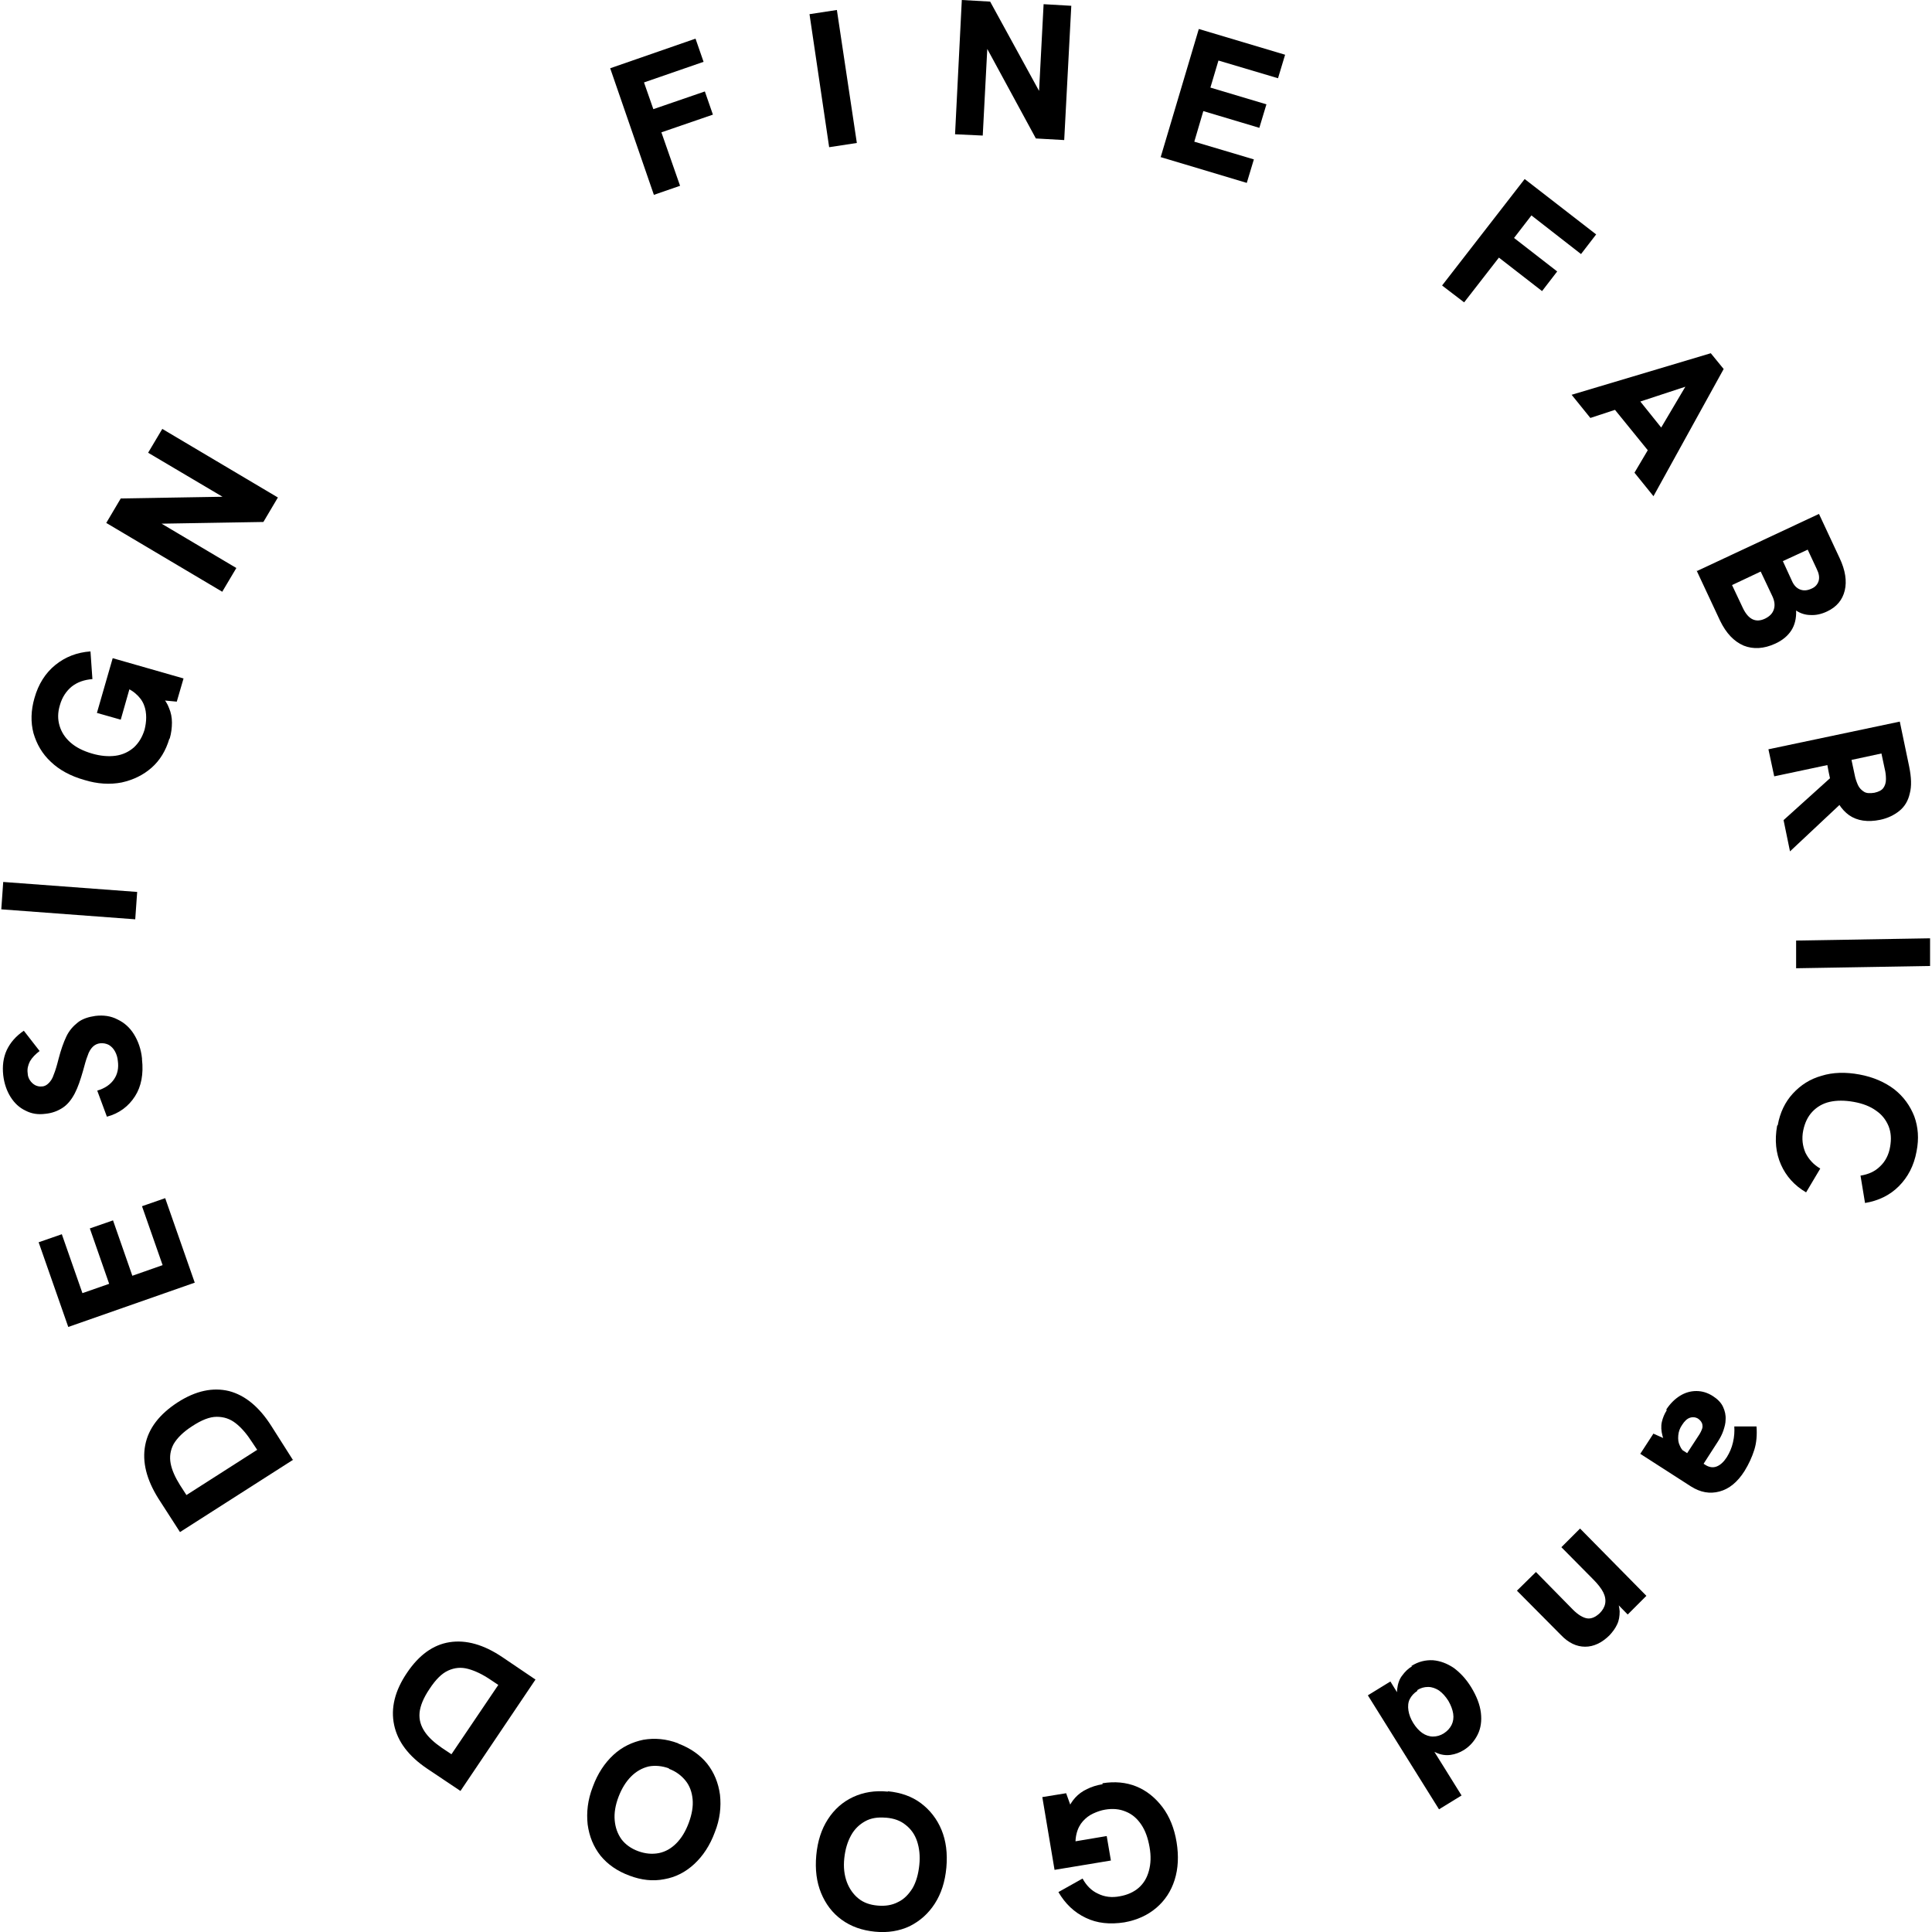 <?xml version="1.0" encoding="UTF-8"?>
<svg id="_レイヤー_1" data-name="レイヤー_1" xmlns="http://www.w3.org/2000/svg" version="1.1" viewBox="0 0 600 600">
  <!-- Generator: Adobe Illustrator 29.0.0, SVG Export Plug-In . SVG Version: 2.1.0 Build 186)  -->
  <path d="M203.1,60.6l-13.6-39.4,26.5-9.2,2.5,7.2-18.5,6.4,2.9,8.3,16-5.5,2.5,7.2-16,5.5,5.8,16.6-8.1,2.8Z"/>
  <path d="M257.5,45.7l-6.1-41.3,8.5-1.3,6.2,41.3-8.5,1.3Z"/>
  <path d="M296.6,41.7L298.7,0l8.8.5,17.2,31.4h-2.2c0-.1,1.6-30.6,1.6-30.6l8.6.5-2.2,41.7-8.8-.5-17.1-31.5h2.2c0,.1-1.6,30.6-1.6,30.6l-8.6-.4Z"/>
  <path d="M360.4,49l11.9-40,26.8,8-2.2,7.3-18.5-5.5-2.5,8.4,17.4,5.2-2.2,7.3-17.4-5.2-2.8,9.5,18.5,5.5-2.2,7.3-26.7-8Z"/>
  <path d="M447.9,88.6l25.6-33,22.2,17.2-4.7,6.1-15.4-12-5.4,7,13.4,10.4-4.7,6.1-13.4-10.4-10.8,13.9-6.8-5.2Z"/>
  <path d="M488.1,122.6l43.2-12.9,4,4.9-21.8,39.5-5.9-7.3,15.8-26.7-29.5,9.7-5.9-7.3ZM501.4,127l7.7-2.7,7.3,9.1-4.2,7-10.8-13.3Z"/>
  <path d="M527.1,177.3l37.8-17.7,6.4,13.7c1.8,3.8,2.3,7.2,1.6,10.1s-2.5,5.1-5.5,6.5c-1.7.8-3.4,1.2-5.1,1.1-1.6,0-3.2-.5-4.5-1.4.1,2.4-.4,4.5-1.5,6.2s-2.8,3.1-5,4.1c-3.5,1.6-6.8,1.8-9.8.6-3-1.3-5.4-3.8-7.3-7.7l-7.3-15.6ZM537.9,181.7l3.4,7.2c1.7,3.5,4,4.6,6.9,3.2,1.4-.7,2.3-1.6,2.7-2.9s.2-2.7-.6-4.3l-3.5-7.4-8.9,4.2ZM553.7,174.3l2.8,6.1c.6,1.4,1.5,2.3,2.6,2.7,1.1.4,2.2.3,3.5-.3,1.2-.5,1.9-1.4,2.2-2.4.3-1.1.1-2.3-.6-3.7l-2.8-6-7.8,3.6Z"/>
  <path d="M549.2,232.7l40.8-8.6,2.9,13.9c.7,3.4.8,6.2.2,8.4-.5,2.3-1.6,4.1-3.2,5.4-1.6,1.3-3.6,2.3-6,2.8-3.9.8-7.1.3-9.6-1.4-2.5-1.8-4.3-4.6-5.4-8.6-.2-1-.4-2-.6-3-.2-1-.4-1.8-.5-2.4l-.3-1.6-16.5,3.5-1.8-8.4ZM553.9,254.7l15.3-13.8,2.8,8.4-16.1,15.1-2-9.7ZM575,236l1,4.7c.2,1.1.6,2.2,1,3.1.4.9,1.1,1.6,1.9,2.1.8.5,1.9.5,3.2.3,1.4-.3,2.3-.8,2.8-1.5.5-.7.8-1.6.8-2.7s-.1-2.1-.4-3.3l-1-4.7-9.3,2Z"/>
  <path d="M557.7,292.1l41.7-.7v8.6c.1,0-41.6.7-41.6.7v-8.6Z"/>
  <path d="M552.1,349.4c.7-3.9,2.3-7.2,4.7-9.8,2.4-2.6,5.3-4.5,8.9-5.5,3.5-1.1,7.5-1.2,11.8-.4s7.9,2.4,10.8,4.6c2.9,2.3,4.9,5.1,6.2,8.4,1.2,3.3,1.5,6.9.7,10.9-.8,4.4-2.7,8-5.5,10.8-2.8,2.8-6.3,4.5-10.5,5.2l-1.4-8.5c2.5-.4,4.5-1.3,6.1-2.9,1.6-1.5,2.7-3.6,3.1-6.1.4-2.3.3-4.4-.5-6.4-.8-1.9-2-3.5-3.9-4.8-1.8-1.3-4.1-2.2-6.9-2.7-2.8-.5-5.3-.5-7.5,0s-4,1.6-5.4,3.1c-1.4,1.5-2.3,3.4-2.8,5.8-.5,2.5-.2,4.8.7,6.9,1,2,2.5,3.7,4.6,4.9l-4.4,7.4c-3.6-2.1-6.2-5-7.8-8.6-1.6-3.6-2-7.6-1.2-12.1Z"/>
  <path d="M513.4,445.2l3.6,1.6,12.4,8c1.3.9,2.6,1.1,3.8.6s2.2-1.5,3.1-2.9c.8-1.3,1.5-2.8,1.9-4.6.4-1.7.5-3.4.4-4.9h6.9c.2,2.6,0,5.1-.7,7.3s-1.7,4.4-3,6.5c-2.2,3.5-4.8,5.6-7.8,6.4-3,.8-5.9.3-8.9-1.6l-15.7-10.1,4.1-6.3ZM517.5,437.7c1.2-1.8,2.6-3.2,4.2-4.2,1.6-1,3.3-1.5,5.1-1.5,1.8,0,3.5.5,5.2,1.6,1.4.9,2.5,2,3.1,3.3.6,1.3.9,2.6.8,4,0,1.1-.3,2.2-.7,3.4s-1,2.3-1.7,3.4l-4.9,7.6-5.1-3.3,4.3-6.6c.3-.5.5-.9.7-1.4.2-.5.3-.9.2-1.4,0-.4-.2-.8-.4-1.1-.2-.3-.5-.6-.9-.9-.8-.5-1.7-.6-2.6-.3-.9.3-1.7,1.1-2.4,2.2-.7,1-1.1,2.1-1.2,3.3s0,2.2.5,3.2c.4,1,1.1,1.8,2.1,2.5l-4.8-.8c-1.4-1.7-2.3-3.3-2.7-4.8-.4-1.5-.5-3-.2-4.3.3-1.3.8-2.5,1.5-3.6Z"/>
  <path d="M490.6,474.6l20.7,21-5.8,5.8-4.8-4.9.8-.9c1,1.7,1.4,3.3,1.5,4.8,0,1.5-.2,2.9-.8,4.1-.6,1.3-1.4,2.3-2.3,3.3-2.4,2.4-5,3.6-7.6,3.6-2.7,0-5.2-1.2-7.5-3.6l-13.7-13.8,5.9-5.8,11.5,11.7c1.6,1.6,3.1,2.5,4.4,2.7,1.3.2,2.6-.4,3.9-1.6.9-.9,1.5-1.9,1.7-3,.2-1.1,0-2.3-.6-3.5-.6-1.2-1.7-2.6-3.2-4.1l-9.8-9.9,5.8-5.8Z"/>
  <path d="M438.3,517.4c2.2-1.4,4.4-1.9,6.7-1.8,2.3.2,4.4,1,6.5,2.4,2,1.5,3.8,3.4,5.4,6,1.7,2.8,2.7,5.4,3,7.9.3,2.5,0,4.8-1,6.8s-2.4,3.6-4.3,4.8c-1.3.8-2.7,1.3-4.1,1.5-1.5.2-3,0-4.5-.7-1.5-.6-3-1.8-4.4-3.5h1.8c0-.1,10.5,16.8,10.5,16.8l-7,4.3-22.1-35.4,7-4.3,4,6.5-.8,2.1c-.9-2.4-1.3-4.5-1.1-6.2.2-1.7.7-3.2,1.6-4.3.8-1.1,1.8-2.1,3-2.8ZM440.2,525.1c-1.1.7-1.9,1.6-2.4,2.6s-.6,2.2-.4,3.5c.2,1.3.7,2.6,1.5,3.9s1.8,2.4,2.8,3.1c1,.7,2.2,1.1,3.3,1.1,1.2,0,2.3-.3,3.4-1,1.1-.7,1.9-1.6,2.4-2.6s.7-2.2.5-3.5c-.2-1.3-.7-2.6-1.5-4-.9-1.4-1.8-2.4-2.9-3.2-1.1-.7-2.2-1.1-3.4-1.1-1.2,0-2.3.3-3.4,1Z"/>
  <path d="M342.4,553.8c3.8-.6,7.3-.3,10.5,1s5.9,3.5,8.1,6.4c2.2,2.9,3.7,6.6,4.4,10.9.7,4.3.5,8.2-.6,11.7s-3,6.4-5.7,8.7c-2.7,2.3-6,3.8-9.9,4.5-4.5.7-8.5.3-12-1.4-3.6-1.7-6.4-4.4-8.5-8l7.5-4.2c1.2,2.2,2.8,3.8,4.8,4.7,2,1,4.3,1.3,6.8.8,2.3-.4,4.3-1.3,5.8-2.6,1.6-1.4,2.6-3.1,3.2-5.3.6-2.2.7-4.6.2-7.4-.5-2.8-1.3-5.1-2.6-7-1.3-1.9-2.8-3.2-4.8-4-1.9-.8-4-1-6.4-.6-1.2.2-2.4.6-3.7,1.2s-2.3,1.4-3.2,2.4c-.9,1-1.6,2.3-2,4-.4,1.7-.4,3.7,0,6l.4,2.2-2.9-5.6,11.9-2,1.3,7.6-17.5,2.9-3.8-22.6,7.4-1.2,2.2,6.1-1.7-.9c.5-1.4,1.3-2.7,2.3-3.8,1-1.1,2.2-2,3.7-2.7,1.4-.7,3-1.2,4.8-1.5Z"/>
  <path d="M275.8,556.3c4,.4,7.4,1.6,10.2,3.7,2.8,2.1,5,4.9,6.4,8.3,1.4,3.4,1.9,7.3,1.5,11.7-.4,4.4-1.6,8.1-3.6,11.2-2,3.1-4.6,5.4-7.8,7-3.2,1.5-6.8,2.1-10.8,1.7-4-.4-7.4-1.6-10.3-3.7-2.9-2.1-5-4.9-6.4-8.3-1.4-3.4-1.9-7.3-1.5-11.7.4-4.4,1.6-8.1,3.6-11.2,2-3.1,4.6-5.4,7.8-6.9,3.2-1.5,6.8-2.1,10.8-1.7ZM275,564.5c-2.4-.2-4.5.1-6.3,1.1-1.8,1-3.3,2.4-4.4,4.4-1.1,2-1.8,4.3-2.1,7.1-.3,2.8,0,5.2.8,7.4.8,2.1,2,3.8,3.6,5.1,1.6,1.3,3.6,2,6,2.2,2.3.2,4.4-.1,6.3-1.1,1.9-.9,3.3-2.4,4.5-4.3,1.1-1.9,1.8-4.3,2.1-7.2.3-2.8,0-5.3-.7-7.4-.7-2.1-1.9-3.8-3.6-5.1-1.6-1.3-3.6-2-6-2.2Z"/>
  <path d="M210.7,541.5c3.7,1.4,6.7,3.5,8.9,6.2,2.2,2.8,3.5,6,4,9.7.4,3.7,0,7.6-1.6,11.6-1.5,4.1-3.7,7.4-6.4,9.9-2.7,2.5-5.8,4.1-9.3,4.7-3.5.7-7.1.3-10.8-1.1-3.8-1.4-6.8-3.5-9-6.2-2.2-2.8-3.5-6-4-9.7-.4-3.7,0-7.6,1.6-11.7,1.5-4.1,3.7-7.4,6.4-9.9,2.7-2.5,5.9-4,9.3-4.7,3.5-.6,7.1-.3,10.8,1.1ZM207.8,549.2c-2.2-.8-4.4-1-6.4-.6-2,.5-3.8,1.5-5.4,3.1-1.6,1.6-2.9,3.7-3.9,6.3-1,2.6-1.4,5.1-1.2,7.3.2,2.3.9,4.2,2.1,5.9,1.2,1.6,3,2.9,5.2,3.7,2.2.8,4.3,1,6.4.6,2-.4,3.8-1.4,5.4-3,1.6-1.6,2.9-3.7,3.9-6.4,1-2.7,1.4-5.1,1.2-7.3-.2-2.2-.9-4.2-2.2-5.8-1.3-1.6-3-2.9-5.2-3.7Z"/>
  <path d="M166.3,521.6l-23.3,34.6-10.3-6.9c-5.8-3.9-9.2-8.4-10.3-13.6s.2-10.6,4-16.2c3.7-5.5,8.1-8.7,13.2-9.5,5.1-.8,10.6.7,16.5,4.7l10.2,6.9ZM154.8,523.3l-2.4-1.6c-2.5-1.7-4.8-2.8-7-3.4-2.2-.6-4.2-.4-6.2.5-2,.9-3.9,2.8-5.8,5.7-1.9,2.8-2.9,5.3-3.1,7.4-.2,2.2.4,4.1,1.6,5.9,1.2,1.8,3,3.4,5.3,5l3,2,14.6-21.6Z"/>
  <path d="M91.1,453.3l-35.2,22.5-6.7-10.4c-3.7-5.9-5.1-11.4-4.1-16.6,1-5.2,4.4-9.6,10.1-13.3,5.6-3.6,10.9-4.7,15.9-3.5,5,1.3,9.4,4.9,13.2,10.9l6.6,10.4ZM79.9,450.3l-1.6-2.4c-1.6-2.5-3.3-4.5-5.1-5.9-1.8-1.4-3.7-2-5.9-2-2.2,0-4.7,1-7.6,2.9-2.8,1.8-4.7,3.7-5.8,5.6-1,1.9-1.3,3.9-.9,6,.4,2.1,1.4,4.3,2.9,6.7l2,3.1,21.9-14Z"/>
  <path d="M60.6,398.3l-39.4,13.8-9.2-26.3,7.2-2.5,6.4,18.3,8.3-2.9-6-17.2,7.2-2.5,6,17.2,9.4-3.3-6.4-18.3,7.2-2.5,9.2,26.3Z"/>
  <path d="M44.1,329c.5,4.5-.2,8.4-2.2,11.5-2,3.1-4.9,5.3-8.7,6.3l-3-8.1c2.4-.7,4.1-1.9,5.2-3.5,1.1-1.6,1.5-3.5,1.2-5.7-.1-1.1-.4-2.1-.9-3s-1.1-1.5-1.9-2c-.8-.4-1.7-.6-2.7-.5-.9.1-1.7.5-2.3,1.1-.6.6-1.2,1.5-1.6,2.8-.5,1.2-.9,2.8-1.4,4.6-.8,2.8-1.6,5.2-2.6,7.1-1,1.9-2.2,3.4-3.7,4.4-1.5,1-3.3,1.7-5.4,1.9-2.3.3-4.3,0-6.2-1-1.9-.9-3.4-2.3-4.6-4.2-1.2-1.9-2-4.2-2.3-6.8-.3-2.8,0-5.4,1.1-7.8,1.1-2.3,2.8-4.3,5.3-6l4.9,6.3c-1.3,1-2.3,2-3,3.2-.6,1.2-.9,2.4-.7,3.7,0,.8.3,1.6.7,2.2.4.6.9,1.1,1.6,1.5.6.3,1.3.5,2.1.4.8,0,1.5-.4,2.1-1,.6-.6,1.2-1.4,1.6-2.7.5-1.2,1-2.9,1.5-4.9.7-2.7,1.5-5,2.4-6.9s2.2-3.3,3.6-4.4c1.4-1.1,3.3-1.7,5.4-2,2.5-.3,4.8,0,6.9,1.1,2.1,1,3.8,2.5,5.1,4.6,1.3,2.1,2.2,4.6,2.5,7.5Z"/>
  <path d="M42,285.5l-41.6-3.1.6-8.5,41.6,3.1-.6,8.5Z"/>
  <path d="M52.6,229.4c-1.1,3.7-2.9,6.7-5.5,9-2.6,2.3-5.7,3.8-9.3,4.6-3.6.7-7.5.5-11.7-.8-4.2-1.2-7.7-3.1-10.3-5.6-2.7-2.5-4.4-5.5-5.4-8.9-.9-3.4-.8-7.1.3-10.9,1.2-4.3,3.4-7.8,6.5-10.3,3.1-2.5,6.7-3.9,10.9-4.2l.6,8.6c-2.5.2-4.6.9-6.4,2.3-1.7,1.4-3,3.3-3.7,5.8-.7,2.3-.7,4.4-.1,6.4.6,2,1.7,3.7,3.4,5.2,1.7,1.5,3.9,2.6,6.6,3.4,2.7.8,5.2,1,7.4.7,2.2-.3,4.1-1.2,5.7-2.6,1.5-1.4,2.6-3.2,3.3-5.5.3-1.2.5-2.5.5-3.8,0-1.3-.2-2.7-.7-3.9-.5-1.3-1.4-2.5-2.7-3.6-1.3-1.1-3.1-2-5.4-2.6l-2.1-.6,6.3-.2-3.3,11.6-7.4-2.1,4.9-17,22,6.3-2.1,7.2-6.4-.6,1.6-1.1c1.1,1.1,1.9,2.3,2.4,3.7.6,1.4.9,2.9.9,4.5,0,1.6-.2,3.3-.7,5Z"/>
  <path d="M68.9,183.7l-35.9-21.3,4.5-7.6,35.8-.6-1.1,1.9-26.2-15.5,4.4-7.4,35.9,21.3-4.5,7.6-35.8.6,1.1-1.9,26.3,15.6-4.4,7.4Z"/>
</svg>